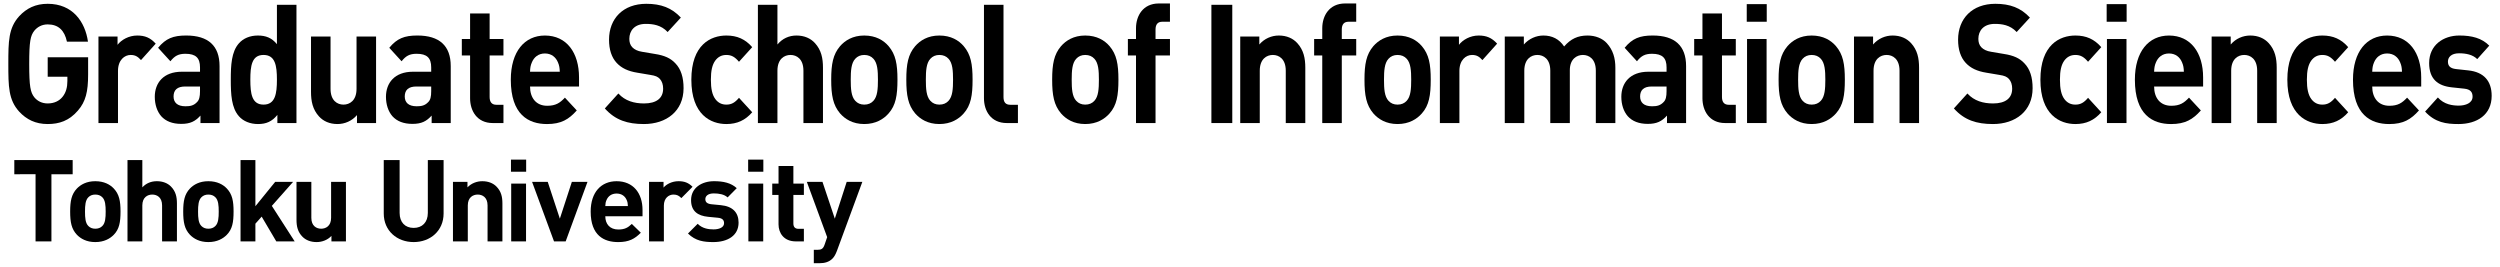 <?xml version="1.0" encoding="iso-8859-1"?>
<!-- Generator: Adobe Illustrator 16.0.4, SVG Export Plug-In . SVG Version: 6.00 Build 0)  -->
<!DOCTYPE svg PUBLIC "-//W3C//DTD SVG 1.1//EN" "http://www.w3.org/Graphics/SVG/1.1/DTD/svg11.dtd">
<svg version="1.1" id="&#x30EC;&#x30A4;&#x30E4;&#x30FC;_1"
	 xmlns="http://www.w3.org/2000/svg" xmlns:xlink="http://www.w3.org/1999/xlink" x="0px" y="0px" width="300px" height="32px"
	 viewBox="0 0 300 32" style="enable-background:new 0 0 300 32;" xml:space="preserve">
<g>
	<path d="M9.348,13.271c-1.064,1.236-2.254,1.614-3.624,1.614c-1.46,0-2.542-0.538-3.426-1.495C1.018,11.975,1,10.381,1,7.67
		s0.018-4.304,1.298-5.719c0.884-0.957,1.966-1.495,3.426-1.495c2.993,0,4.49,2.152,4.833,4.543H8.032
		C7.744,3.645,7.004,2.928,5.724,2.928c-0.686,0-1.226,0.299-1.605,0.757C3.65,4.283,3.506,4.96,3.506,7.67s0.144,3.408,0.613,4.006
		c0.379,0.458,0.919,0.737,1.605,0.737c0.775,0,1.388-0.299,1.785-0.797c0.415-0.518,0.577-1.155,0.577-1.893V9.205H5.724V6.873
		h4.85v2.073C10.574,10.999,10.286,12.194,9.348,13.271z"/>
	<path d="M16.918,7.212c-0.361-0.399-0.667-0.618-1.244-0.618c-0.721,0-1.515,0.598-1.515,1.913v6.258h-2.344V4.383h2.291v0.996
		c0.451-0.598,1.353-1.116,2.362-1.116c0.92,0,1.569,0.259,2.218,0.977L16.918,7.212z"/>
	<path d="M24.056,14.766v-0.897c-0.631,0.698-1.227,0.997-2.308,0.997c-1.064,0-1.858-0.319-2.398-0.917
		c-0.504-0.578-0.776-1.415-0.776-2.333c0-1.654,1.028-3.009,3.246-3.009h2.182V8.089c0-1.136-0.505-1.635-1.749-1.635
		c-0.848,0-1.299,0.26-1.804,0.897l-1.478-1.615c0.919-1.116,1.803-1.475,3.372-1.475c2.65,0,4.003,1.235,4.003,3.667v6.836H24.056z
		 M24.002,10.381h-1.786c-0.938,0-1.389,0.418-1.389,1.196c0,0.718,0.451,1.176,1.425,1.176c0.576,0,0.991-0.079,1.388-0.499
		c0.27-0.259,0.361-0.657,0.361-1.314V10.381z"/>
	<path d="M33.285,14.766v-0.977c-0.649,0.797-1.334,1.096-2.326,1.096c-0.937,0-1.767-0.338-2.29-0.936
		c-0.901-1.017-0.974-2.631-0.974-4.385c0-1.733,0.072-3.348,0.974-4.364c0.523-0.598,1.334-0.937,2.271-0.937
		c0.956,0,1.677,0.279,2.291,1.037V0.576h2.344v14.19H33.285z M31.626,6.594c-1.407,0-1.586,1.295-1.586,2.969
		c0,1.674,0.18,2.99,1.586,2.99s1.605-1.315,1.605-2.99C33.231,7.89,33.033,6.594,31.626,6.594z"/>
	<path d="M42.839,14.766v-0.957c-0.613,0.717-1.479,1.076-2.344,1.076c-0.938,0-1.695-0.338-2.218-0.917
		c-0.758-0.837-0.956-1.813-0.956-2.95V4.383h2.344v6.277c0,1.416,0.811,1.894,1.55,1.894s1.569-0.478,1.569-1.894V4.383h2.344
		v10.383H42.839z"/>
	<path d="M51.798,14.766v-0.897c-0.631,0.698-1.227,0.997-2.308,0.997c-1.064,0-1.858-0.319-2.399-0.917
		c-0.504-0.578-0.775-1.415-0.775-2.333c0-1.654,1.028-3.009,3.246-3.009h2.182V8.089c0-1.136-0.505-1.635-1.749-1.635
		c-0.848,0-1.299,0.26-1.804,0.897l-1.478-1.615c0.919-1.116,1.803-1.475,3.372-1.475c2.65,0,4.003,1.235,4.003,3.667v6.836H51.798z
		 M51.744,10.381h-1.786c-0.937,0-1.388,0.418-1.388,1.196c0,0.718,0.451,1.176,1.425,1.176c0.577,0,0.991-0.079,1.388-0.499
		c0.271-0.259,0.361-0.657,0.361-1.314V10.381z"/>
	<path d="M59.133,14.766c-1.911,0-2.722-1.495-2.722-2.969V6.654h-0.992V4.681h0.992V1.612h2.344v3.069h1.659v1.973h-1.659v4.983
		c0,0.598,0.252,0.937,0.812,0.937h0.848v2.192H59.133z"/>
	<path d="M63.604,10.381c0,1.355,0.722,2.312,2.056,2.312c1.028,0,1.533-0.338,2.128-0.976l1.424,1.535
		c-0.955,1.076-1.875,1.634-3.57,1.634c-2.218,0-4.346-1.116-4.346-5.321c0-3.388,1.659-5.301,4.094-5.301
		c2.614,0,4.093,2.073,4.093,5.022v1.096H63.604z M66.957,7.492c-0.252-0.619-0.775-1.076-1.568-1.076s-1.316,0.458-1.568,1.076
		c-0.163,0.378-0.199,0.657-0.217,1.116h3.57C67.156,8.149,67.12,7.87,66.957,7.492z"/>
	<path d="M77.268,14.885c-1.948,0-3.426-0.458-4.688-1.873l1.623-1.793c0.812,0.896,1.912,1.195,3.083,1.195
		c1.497,0,2.291-0.638,2.291-1.773c0-0.479-0.126-0.876-0.397-1.176c-0.252-0.26-0.505-0.379-1.154-0.479l-1.533-0.259
		c-1.136-0.179-1.911-0.558-2.488-1.175c-0.613-0.658-0.92-1.595-0.92-2.791c0-2.531,1.695-4.304,4.472-4.304
		c1.767,0,3.047,0.478,4.147,1.654l-1.586,1.733c-0.794-0.857-1.785-0.976-2.633-0.976c-1.334,0-1.965,0.816-1.965,1.793
		c0,0.378,0.09,0.737,0.36,1.016c0.252,0.259,0.631,0.458,1.172,0.538l1.533,0.259c1.172,0.179,1.893,0.518,2.452,1.116
		c0.685,0.697,0.992,1.714,0.992,2.989C82.027,13.331,79.972,14.885,77.268,14.885z"/>
	<path d="M87.164,14.885c-1.876,0-4.202-1.116-4.202-5.321c0-4.205,2.326-5.301,4.202-5.301c1.298,0,2.271,0.438,3.101,1.395
		l-1.587,1.754c-0.486-0.578-0.901-0.817-1.514-0.817c-0.559,0-0.992,0.219-1.334,0.678c-0.36,0.499-0.523,1.196-0.523,2.292
		c0,1.096,0.163,1.814,0.523,2.312c0.342,0.458,0.775,0.677,1.334,0.677c0.613,0,1.028-0.239,1.514-0.817l1.587,1.734
		C89.435,14.427,88.462,14.885,87.164,14.885z"/>
	<path d="M96.412,14.766V8.488c0-1.415-0.812-1.894-1.551-1.894s-1.569,0.479-1.569,1.894v6.278h-2.344V0.576h2.344v4.764
		c0.595-0.718,1.389-1.077,2.291-1.077c0.938,0,1.695,0.339,2.218,0.917c0.757,0.836,0.956,1.813,0.956,2.949v6.637H96.412z"/>
	<path d="M106.633,13.609c-0.596,0.678-1.533,1.275-2.922,1.275c-1.388,0-2.308-0.597-2.903-1.275
		c-0.847-0.996-1.063-2.172-1.063-4.046c0-1.873,0.216-3.029,1.063-4.025c0.595-0.677,1.515-1.275,2.903-1.275
		c1.389,0,2.326,0.578,2.922,1.275c0.847,0.997,1.063,2.152,1.063,4.025C107.696,11.438,107.498,12.633,106.633,13.609z
		 M104.811,7.053c-0.27-0.299-0.631-0.458-1.1-0.458c-0.45,0-0.811,0.16-1.081,0.458c-0.487,0.519-0.541,1.455-0.541,2.511
		c0,1.077,0.054,2.013,0.541,2.532c0.27,0.299,0.631,0.458,1.081,0.458c0.469,0,0.83-0.159,1.1-0.458
		c0.487-0.519,0.542-1.455,0.542-2.532C105.353,8.507,105.298,7.571,104.811,7.053z"/>
	<path d="M115.646,13.609c-0.596,0.678-1.533,1.275-2.922,1.275c-1.388,0-2.308-0.597-2.903-1.275
		c-0.847-0.996-1.063-2.172-1.063-4.046c0-1.873,0.216-3.029,1.063-4.025c0.595-0.677,1.515-1.275,2.903-1.275
		c1.389,0,2.326,0.578,2.922,1.275c0.848,0.997,1.063,2.152,1.063,4.025C116.709,11.438,116.511,12.633,115.646,13.609z
		 M113.824,7.053c-0.27-0.299-0.631-0.458-1.1-0.458c-0.45,0-0.811,0.16-1.081,0.458c-0.487,0.519-0.541,1.455-0.541,2.511
		c0,1.077,0.054,2.013,0.541,2.532c0.271,0.299,0.631,0.458,1.081,0.458c0.469,0,0.83-0.159,1.1-0.458
		c0.487-0.519,0.542-1.455,0.542-2.532C114.365,8.507,114.311,7.571,113.824,7.053z"/>
	<path d="M120.817,14.766c-1.929,0-2.741-1.495-2.741-2.969V0.576h2.344v11.061c0,0.617,0.234,0.937,0.83,0.937h0.901v2.192H120.817
		z"/>
	<path d="M133.149,13.609c-0.595,0.678-1.533,1.275-2.922,1.275c-1.388,0-2.308-0.597-2.903-1.275
		c-0.848-0.996-1.064-2.172-1.064-4.046c0-1.873,0.216-3.029,1.064-4.025c0.595-0.677,1.515-1.275,2.903-1.275
		c1.389,0,2.327,0.578,2.922,1.275c0.847,0.997,1.063,2.152,1.063,4.025C134.212,11.438,134.014,12.633,133.149,13.609z
		 M131.327,7.053c-0.271-0.299-0.631-0.458-1.1-0.458c-0.45,0-0.811,0.16-1.081,0.458c-0.487,0.519-0.542,1.455-0.542,2.511
		c0,1.077,0.054,2.013,0.542,2.532c0.27,0.299,0.631,0.458,1.081,0.458c0.469,0,0.83-0.159,1.1-0.458
		c0.487-0.519,0.541-1.455,0.541-2.532C131.868,8.507,131.814,7.571,131.327,7.053z"/>
	<path d="M138.664,6.654v8.112h-2.344V6.654h-0.974V4.681h0.974V3.386c0-1.475,0.829-2.97,2.741-2.97h1.334v2.193h-0.92
		c-0.559,0-0.811,0.338-0.811,0.936v1.136h1.731v1.973H138.664z"/>
	<path d="M145.368,14.766V0.576h2.506v14.19H145.368z"/>
	<path d="M154.292,14.766V8.488c0-1.415-0.812-1.894-1.551-1.894s-1.569,0.479-1.569,1.894v6.278h-2.344V4.383h2.29v0.957
		c0.613-0.718,1.479-1.077,2.344-1.077c0.938,0,1.695,0.339,2.218,0.917c0.757,0.836,0.956,1.813,0.956,2.949v6.637H154.292z"/>
	<path d="M161.015,6.654v8.112h-2.344V6.654h-0.974V4.681h0.974V3.386c0-1.475,0.829-2.97,2.741-2.97h1.334v2.193h-0.92
		c-0.559,0-0.811,0.338-0.811,0.936v1.136h1.731v1.973H161.015z"/>
	<path d="M170.625,13.609c-0.595,0.678-1.533,1.275-2.921,1.275s-2.309-0.597-2.903-1.275c-0.848-0.996-1.063-2.172-1.063-4.046
		c0-1.873,0.216-3.029,1.063-4.025c0.595-0.677,1.515-1.275,2.903-1.275s2.326,0.578,2.921,1.275
		c0.847,0.997,1.063,2.152,1.063,4.025C171.688,11.438,171.49,12.633,170.625,13.609z M168.803,7.053
		c-0.271-0.299-0.631-0.458-1.1-0.458c-0.451,0-0.812,0.16-1.082,0.458c-0.487,0.519-0.541,1.455-0.541,2.511
		c0,1.077,0.054,2.013,0.541,2.532c0.27,0.299,0.631,0.458,1.082,0.458c0.468,0,0.829-0.159,1.1-0.458
		c0.487-0.519,0.541-1.455,0.541-2.532C169.344,8.507,169.29,7.571,168.803,7.053z"/>
	<path d="M177.888,7.212c-0.361-0.399-0.667-0.618-1.244-0.618c-0.721,0-1.515,0.598-1.515,1.913v6.258h-2.344V4.383h2.29v0.996
		c0.451-0.598,1.353-1.116,2.362-1.116c0.92,0,1.569,0.259,2.218,0.977L177.888,7.212z"/>
	<path d="M191.499,14.766V8.488c0-1.415-0.812-1.894-1.552-1.894c-0.721,0-1.568,0.479-1.568,1.833v6.338h-2.345V8.488
		c0-1.415-0.811-1.894-1.55-1.894s-1.568,0.479-1.568,1.894v6.278h-2.344V4.383h2.29v0.957c0.613-0.698,1.479-1.077,2.345-1.077
		c1.046,0,1.894,0.418,2.488,1.315c0.794-0.917,1.642-1.315,2.812-1.315c0.938,0,1.785,0.339,2.309,0.917
		c0.758,0.836,1.027,1.813,1.027,2.949v6.637H191.499z"/>
	<path d="M200.04,14.766v-0.897c-0.631,0.698-1.225,0.997-2.308,0.997c-1.063,0-1.857-0.319-2.397-0.917
		c-0.506-0.578-0.775-1.415-0.775-2.333c0-1.654,1.027-3.009,3.244-3.009h2.183V8.089c0-1.136-0.504-1.635-1.748-1.635
		c-0.849,0-1.3,0.26-1.804,0.897l-1.478-1.615c0.918-1.116,1.802-1.475,3.37-1.475c2.652,0,4.004,1.235,4.004,3.667v6.836H200.04z
		 M199.986,10.381h-1.784c-0.938,0-1.389,0.418-1.389,1.196c0,0.718,0.451,1.176,1.425,1.176c0.577,0,0.991-0.079,1.388-0.499
		c0.27-0.259,0.36-0.657,0.36-1.314V10.381z"/>
	<path d="M207.016,14.766c-1.911,0-2.722-1.495-2.722-2.969V6.654h-0.992V4.681h0.992V1.612h2.343v3.069h1.659v1.973h-1.659v4.983
		c0,0.598,0.253,0.937,0.811,0.937h0.849v2.192H207.016z"/>
	<path d="M209.609,2.609V0.496h2.399v2.113H209.609z M209.646,14.766V4.681h2.344v10.084H209.646z"/>
	<path d="M220.318,13.609c-0.596,0.678-1.532,1.275-2.92,1.275c-1.39,0-2.308-0.597-2.902-1.275
		c-0.849-0.996-1.065-2.172-1.065-4.046c0-1.873,0.217-3.029,1.065-4.025c0.595-0.677,1.513-1.275,2.902-1.275
		c1.388,0,2.324,0.578,2.92,1.275c0.848,0.997,1.063,2.152,1.063,4.025C221.382,11.438,221.185,12.633,220.318,13.609z
		 M218.498,7.053c-0.272-0.299-0.632-0.458-1.1-0.458c-0.451,0-0.812,0.16-1.083,0.458c-0.485,0.519-0.541,1.455-0.541,2.511
		c0,1.077,0.056,2.013,0.541,2.532c0.271,0.299,0.632,0.458,1.083,0.458c0.468,0,0.827-0.159,1.1-0.458
		c0.485-0.519,0.542-1.455,0.542-2.532C219.04,8.507,218.983,7.571,218.498,7.053z"/>
	<path d="M227.943,14.766V8.488c0-1.415-0.811-1.894-1.55-1.894c-0.741,0-1.568,0.479-1.568,1.894v6.278h-2.346V4.383h2.29v0.957
		c0.613-0.718,1.478-1.077,2.345-1.077c0.938,0,1.694,0.339,2.218,0.917c0.758,0.836,0.955,1.813,0.955,2.949v6.637H227.943z"/>
	<path d="M239.154,14.885c-1.947,0-3.426-0.458-4.688-1.873l1.622-1.793c0.812,0.896,1.91,1.195,3.082,1.195
		c1.497,0,2.291-0.638,2.291-1.773c0-0.479-0.127-0.876-0.396-1.176c-0.253-0.26-0.504-0.379-1.153-0.479l-1.533-0.259
		c-1.138-0.179-1.911-0.558-2.487-1.175c-0.614-0.658-0.921-1.595-0.921-2.791c0-2.531,1.694-4.304,4.472-4.304
		c1.767,0,3.047,0.478,4.147,1.654l-1.588,1.733c-0.793-0.857-1.785-0.976-2.631-0.976c-1.334,0-1.967,0.816-1.967,1.793
		c0,0.378,0.091,0.737,0.36,1.016c0.253,0.259,0.632,0.458,1.174,0.538l1.531,0.259c1.172,0.179,1.895,0.518,2.452,1.116
		c0.687,0.697,0.993,1.714,0.993,2.989C243.915,13.331,241.858,14.885,239.154,14.885z"/>
	<path d="M249.049,14.885c-1.875,0-4.201-1.116-4.201-5.321c0-4.205,2.326-5.301,4.201-5.301c1.298,0,2.271,0.438,3.102,1.395
		l-1.585,1.754c-0.488-0.578-0.902-0.817-1.517-0.817c-0.56,0-0.992,0.219-1.334,0.678c-0.359,0.499-0.522,1.196-0.522,2.292
		c0,1.096,0.163,1.814,0.522,2.312c0.342,0.458,0.774,0.677,1.334,0.677c0.614,0,1.028-0.239,1.517-0.817l1.585,1.734
		C251.32,14.427,250.347,14.885,249.049,14.885z"/>
	<path d="M252.799,2.609V0.496h2.396v2.113H252.799z M252.833,14.766V4.681h2.346v10.084H252.833z"/>
	<path d="M258.493,10.381c0,1.355,0.723,2.312,2.057,2.312c1.027,0,1.532-0.338,2.128-0.976l1.425,1.535
		c-0.956,1.076-1.876,1.634-3.571,1.634c-2.217,0-4.346-1.116-4.346-5.321c0-3.388,1.66-5.301,4.093-5.301
		c2.615,0,4.094,2.073,4.094,5.022v1.096H258.493z M261.848,7.492c-0.251-0.619-0.774-1.076-1.569-1.076
		c-0.792,0-1.315,0.458-1.568,1.076c-0.161,0.378-0.198,0.657-0.217,1.116h3.57C262.047,8.149,262.01,7.87,261.848,7.492z"/>
	<path d="M270.861,14.766V8.488c0-1.415-0.812-1.894-1.551-1.894c-0.741,0-1.568,0.479-1.568,1.894v6.278h-2.345V4.383h2.289v0.957
		c0.613-0.718,1.479-1.077,2.345-1.077c0.938,0,1.694,0.339,2.218,0.917c0.758,0.836,0.955,1.813,0.955,2.949v6.637H270.861z"/>
	<path d="M278.684,14.885c-1.876,0-4.203-1.116-4.203-5.321c0-4.205,2.327-5.301,4.203-5.301c1.297,0,2.271,0.438,3.1,1.395
		l-1.585,1.754c-0.487-0.578-0.902-0.817-1.515-0.817c-0.562,0-0.993,0.219-1.335,0.678c-0.36,0.499-0.523,1.196-0.523,2.292
		c0,1.096,0.163,1.814,0.523,2.312c0.342,0.458,0.773,0.677,1.335,0.677c0.612,0,1.027-0.239,1.515-0.817l1.585,1.734
		C280.954,14.427,279.98,14.885,278.684,14.885z"/>
	<path d="M284.666,10.381c0,1.355,0.724,2.312,2.057,2.312c1.027,0,1.532-0.338,2.127-0.976l1.425,1.535
		c-0.955,1.076-1.875,1.634-3.569,1.634c-2.218,0-4.348-1.116-4.348-5.321c0-3.388,1.66-5.301,4.094-5.301
		c2.614,0,4.093,2.073,4.093,5.022v1.096H284.666z M288.02,7.492c-0.251-0.619-0.773-1.076-1.568-1.076
		c-0.792,0-1.316,0.458-1.569,1.076c-0.16,0.378-0.197,0.657-0.216,1.116h3.57C288.22,8.149,288.183,7.87,288.02,7.492z"/>
	<path d="M295.014,14.885c-1.478,0-2.793-0.179-4.002-1.495l1.531-1.694c0.758,0.857,1.785,0.977,2.508,0.977
		c0.812,0,1.658-0.299,1.658-1.076c0-0.519-0.233-0.877-0.99-0.957l-1.516-0.16c-1.66-0.179-2.705-0.996-2.705-2.909
		c0-2.172,1.713-3.309,3.625-3.309c1.479,0,2.687,0.299,3.589,1.216l-1.443,1.614c-0.541-0.538-1.353-0.697-2.183-0.697
		c-0.937,0-1.334,0.478-1.334,0.997c0,0.518,0.27,0.817,0.974,0.896l1.479,0.16C298.061,8.647,299,9.723,299,11.497
		C299,13.789,297.231,14.885,295.014,14.885z"/>
	<path d="M6.171,20.908v8.059H4.267v-8.059H1.717v-1.699H8.72v1.699H6.171z"/>
	<path d="M13.654,28.172c-0.453,0.466-1.165,0.877-2.22,0.877s-1.754-0.412-2.206-0.877c-0.645-0.686-0.809-1.494-0.809-2.782
		c0-1.288,0.165-2.083,0.809-2.768c0.452-0.466,1.15-0.877,2.206-0.877s1.768,0.397,2.22,0.877c0.644,0.686,0.809,1.48,0.809,2.768
		C14.462,26.678,14.312,27.5,13.654,28.172z M12.27,23.663c-0.206-0.206-0.479-0.315-0.836-0.315c-0.343,0-0.617,0.11-0.822,0.315
		c-0.37,0.356-0.411,1-0.411,1.727c0,0.74,0.041,1.384,0.411,1.74c0.206,0.206,0.479,0.316,0.822,0.316
		c0.356,0,0.63-0.11,0.836-0.316c0.37-0.356,0.411-1,0.411-1.74C12.68,24.664,12.639,24.019,12.27,23.663z"/>
	<path d="M19.45,28.967v-4.317c0-0.973-0.616-1.302-1.178-1.302s-1.192,0.329-1.192,1.302v4.317h-1.781v-9.758h1.781v3.275
		c0.452-0.493,1.055-0.74,1.74-0.74c0.713,0,1.289,0.232,1.686,0.63c0.575,0.576,0.726,1.247,0.726,2.029v4.563H19.45z"/>
	<path d="M27.221,28.172c-0.453,0.466-1.166,0.877-2.221,0.877s-1.754-0.412-2.207-0.877c-0.645-0.686-0.808-1.494-0.808-2.782
		c0-1.288,0.164-2.083,0.808-2.768c0.452-0.466,1.151-0.877,2.207-0.877s1.768,0.397,2.221,0.877
		c0.644,0.686,0.808,1.48,0.808,2.768C28.028,26.678,27.878,27.5,27.221,28.172z M25.836,23.663
		c-0.206-0.206-0.479-0.315-0.836-0.315c-0.342,0-0.617,0.11-0.822,0.315c-0.37,0.356-0.411,1-0.411,1.727
		c0,0.74,0.042,1.384,0.411,1.74c0.206,0.206,0.48,0.316,0.822,0.316c0.356,0,0.63-0.11,0.836-0.316c0.37-0.356,0.411-1,0.411-1.74
		C26.247,24.664,26.206,24.019,25.836,23.663z"/>
	<path d="M33.154,28.967L31.4,25.993l-0.753,0.85v2.125h-1.782v-9.758h1.782v5.537l2.371-2.919h2.151l-2.549,2.878l2.741,4.262
		H33.154z"/>
	<path d="M39.773,28.967v-0.658c-0.466,0.493-1.124,0.74-1.781,0.74c-0.713,0-1.289-0.233-1.686-0.631
		c-0.575-0.576-0.726-1.248-0.726-2.029v-4.563h1.781v4.317c0,0.973,0.617,1.302,1.179,1.302c0.562,0,1.192-0.329,1.192-1.302
		v-4.317h1.781v7.14H39.773z"/>
	<path d="M49.64,29.049c-2.001,0-3.59-1.357-3.59-3.426v-6.414h1.905v6.345c0,1.124,0.658,1.795,1.685,1.795
		c1.028,0,1.699-0.671,1.699-1.795v-6.345h1.892v6.414C53.231,27.692,51.641,29.049,49.64,29.049z"/>
	<path d="M58.507,28.967v-4.317c0-0.973-0.617-1.302-1.179-1.302c-0.562,0-1.192,0.329-1.192,1.302v4.317h-1.781v-7.14h1.74v0.658
		c0.465-0.493,1.124-0.74,1.781-0.74c0.713,0,1.289,0.232,1.686,0.63c0.576,0.576,0.727,1.247,0.727,2.029v4.563H58.507z"/>
	<path d="M61.316,20.607v-1.453h1.823v1.453H61.316z M61.344,28.967v-6.935h1.781v6.935H61.344z"/>
	<path d="M67.88,28.967h-1.398l-2.631-7.14h1.878l1.453,4.413l1.439-4.413h1.877L67.88,28.967z"/>
	<path d="M72.635,25.951c0,0.932,0.548,1.59,1.563,1.59c0.781,0,1.165-0.232,1.617-0.671l1.083,1.055
		c-0.726,0.74-1.425,1.125-2.714,1.125c-1.686,0-3.303-0.768-3.303-3.66c0-2.33,1.261-3.645,3.111-3.645
		c1.987,0,3.111,1.425,3.111,3.454v0.753H72.635z M75.184,23.965c-0.191-0.426-0.589-0.74-1.192-0.74c-0.603,0-1,0.314-1.192,0.74
		c-0.124,0.26-0.151,0.452-0.165,0.767h2.714C75.335,24.417,75.308,24.225,75.184,23.965z"/>
	<path d="M81.762,23.772c-0.274-0.274-0.507-0.425-0.946-0.425c-0.548,0-1.151,0.411-1.151,1.316v4.303h-1.781v-7.14h1.74v0.685
		c0.343-0.411,1.028-0.767,1.795-0.767c0.699,0,1.192,0.178,1.686,0.671L81.762,23.772z"/>
	<path d="M85.6,29.049c-1.124,0-2.124-0.124-3.042-1.028l1.165-1.165c0.575,0.589,1.356,0.671,1.905,0.671
		c0.616,0,1.26-0.206,1.26-0.74c0-0.357-0.178-0.604-0.753-0.658l-1.151-0.11c-1.261-0.123-2.056-0.685-2.056-2.001
		c0-1.494,1.302-2.274,2.754-2.274c1.124,0,2.042,0.205,2.728,0.836l-1.096,1.109c-0.412-0.37-1.028-0.479-1.659-0.479
		c-0.712,0-1.014,0.328-1.014,0.685c0,0.356,0.206,0.562,0.74,0.617l1.124,0.109c1.411,0.137,2.124,0.877,2.124,2.097
		C88.628,28.295,87.285,29.049,85.6,29.049z"/>
	<path d="M89.778,20.607v-1.453h1.823v1.453H89.778z M89.806,28.967v-6.935h1.781v6.935H89.806z"/>
	<path d="M95.493,28.967c-1.453,0-2.069-1.028-2.069-2.042v-3.536H92.67v-1.356h0.754v-2.11h1.781v2.11h1.261v1.356h-1.261v3.426
		c0,0.412,0.192,0.644,0.617,0.644h0.644v1.508H95.493z"/>
	<path d="M100.426,30.118c-0.151,0.397-0.315,0.699-0.535,0.918c-0.411,0.412-0.945,0.548-1.535,0.548h-0.699V29.98h0.411
		c0.507,0,0.713-0.123,0.891-0.644l0.301-0.877l-2.439-6.633h1.877l1.48,4.413l1.425-4.413h1.877L100.426,30.118z"/>
</g>
</svg>
